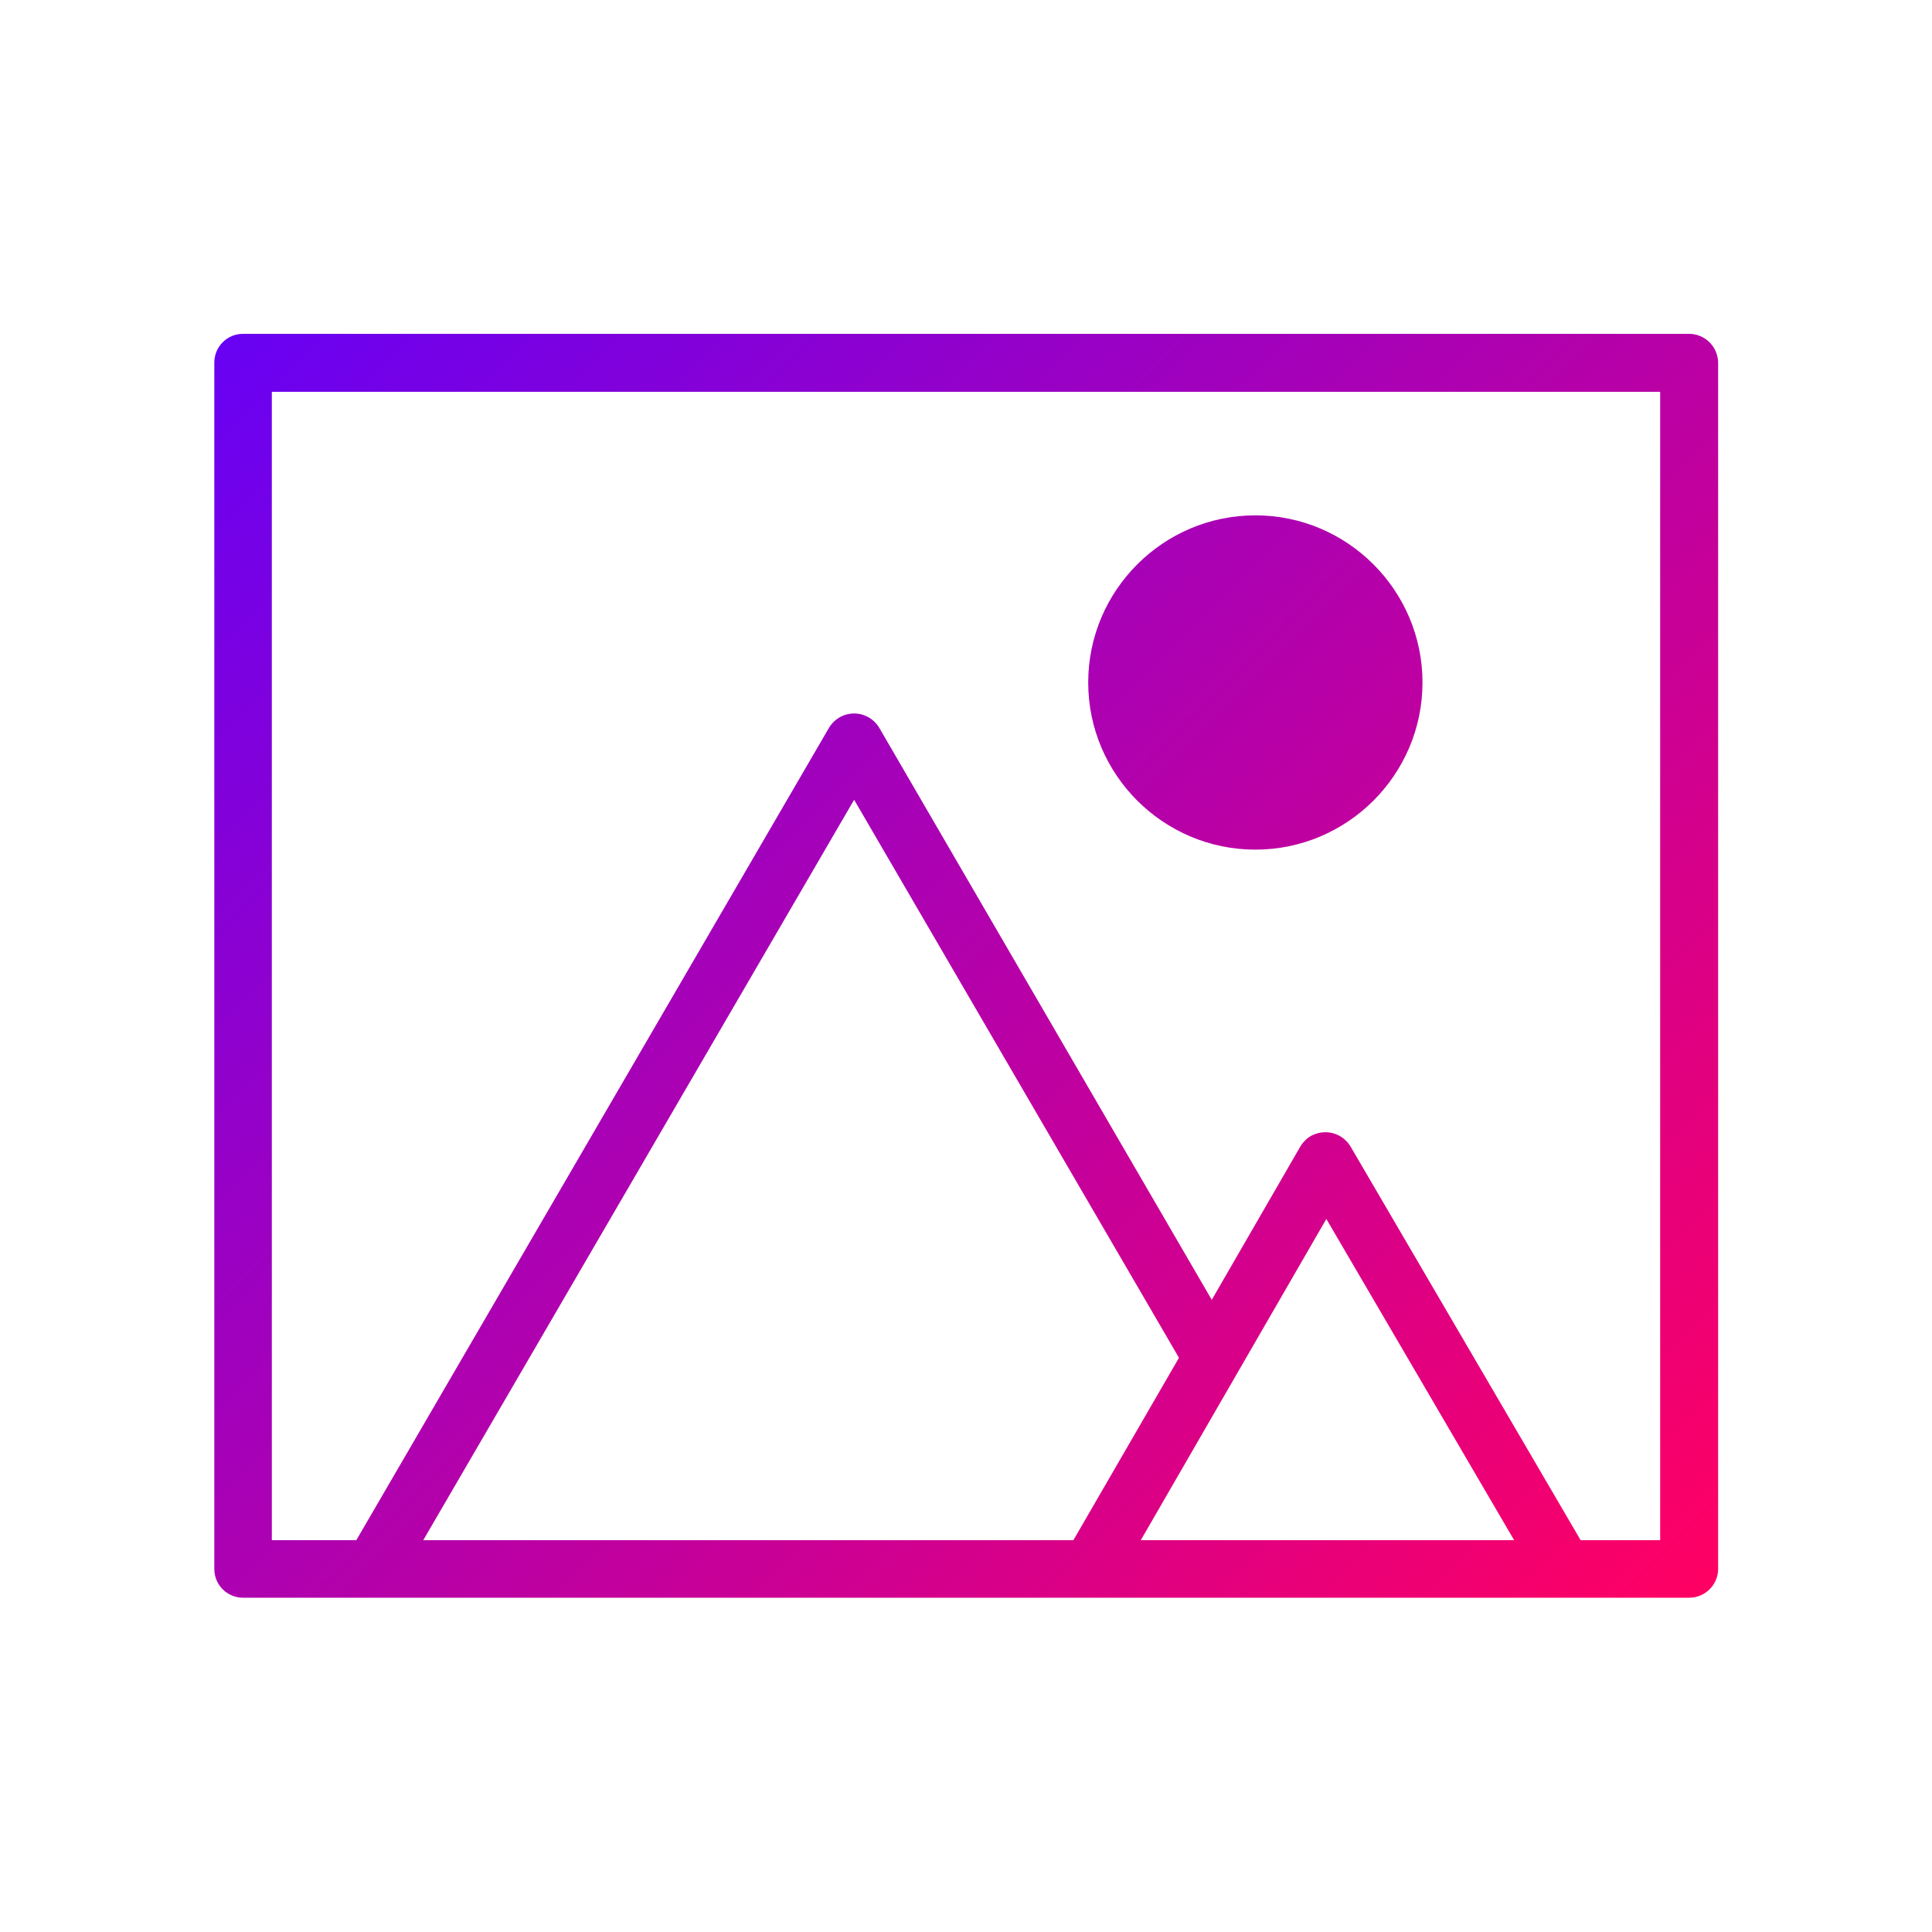 <?xml version="1.0" encoding="utf-8"?>
<!-- Generator: Adobe Illustrator 26.3.1, SVG Export Plug-In . SVG Version: 6.00 Build 0)  -->
<svg version="1.1" id="Warstwa_1" xmlns="http://www.w3.org/2000/svg" xmlns:xlink="http://www.w3.org/1999/xlink" x="0px" y="0px"
	 viewBox="0 0 430 430" style="enable-background:new 0 0 430 430;" xml:space="preserve">
<style type="text/css">
	.st0{fill:url(#SVGID_1_);}
</style>
<linearGradient id="SVGID_1_" gradientUnits="userSpaceOnUse" x1="62.903" y1="62.834" x2="367.147" y2="367.078">
	<stop  offset="0" style="stop-color:#6801f3"/>
	<stop  offset="1" style="stop-color:#ff0063"/>
</linearGradient>
<path class="st0" d="M375.9,74.3H54.1c-3.6,0-6.4,2.9-6.4,6.4v268.5c0,3.6,2.9,6.4,6.4,6.4H376c3.5,0,6.4-2.9,6.4-6.4V80.8
	C382.4,77.2,379.5,74.3,375.9,74.3z M94.2,342.8L190.1,178l72.3,124.2l-23.5,40.6H94.2z M253.9,342.8l41.3-71.5l41.8,71.5H253.9z
	 M369.5,342.8h-17.7l-51.2-87.6c-1.2-2-3.3-3.2-5.6-3.2c-1.2,0-2.2,0.3-3.2,0.8c-1,0.6-1.8,1.4-2.4,2.4l-19.7,34.1l-74-127.3
	c-1.2-2-3.3-3.2-5.6-3.2c-2.3,0-4.4,1.2-5.6,3.2L79.3,342.8H60.5V87.2h309V342.8z M316.6,151.9c0,20.5-16.7,37.2-37.2,37.2
	s-37.2-16.7-37.2-37.2s16.7-37.2,37.2-37.2S316.6,131.4,316.6,151.9z"/>
</svg>

